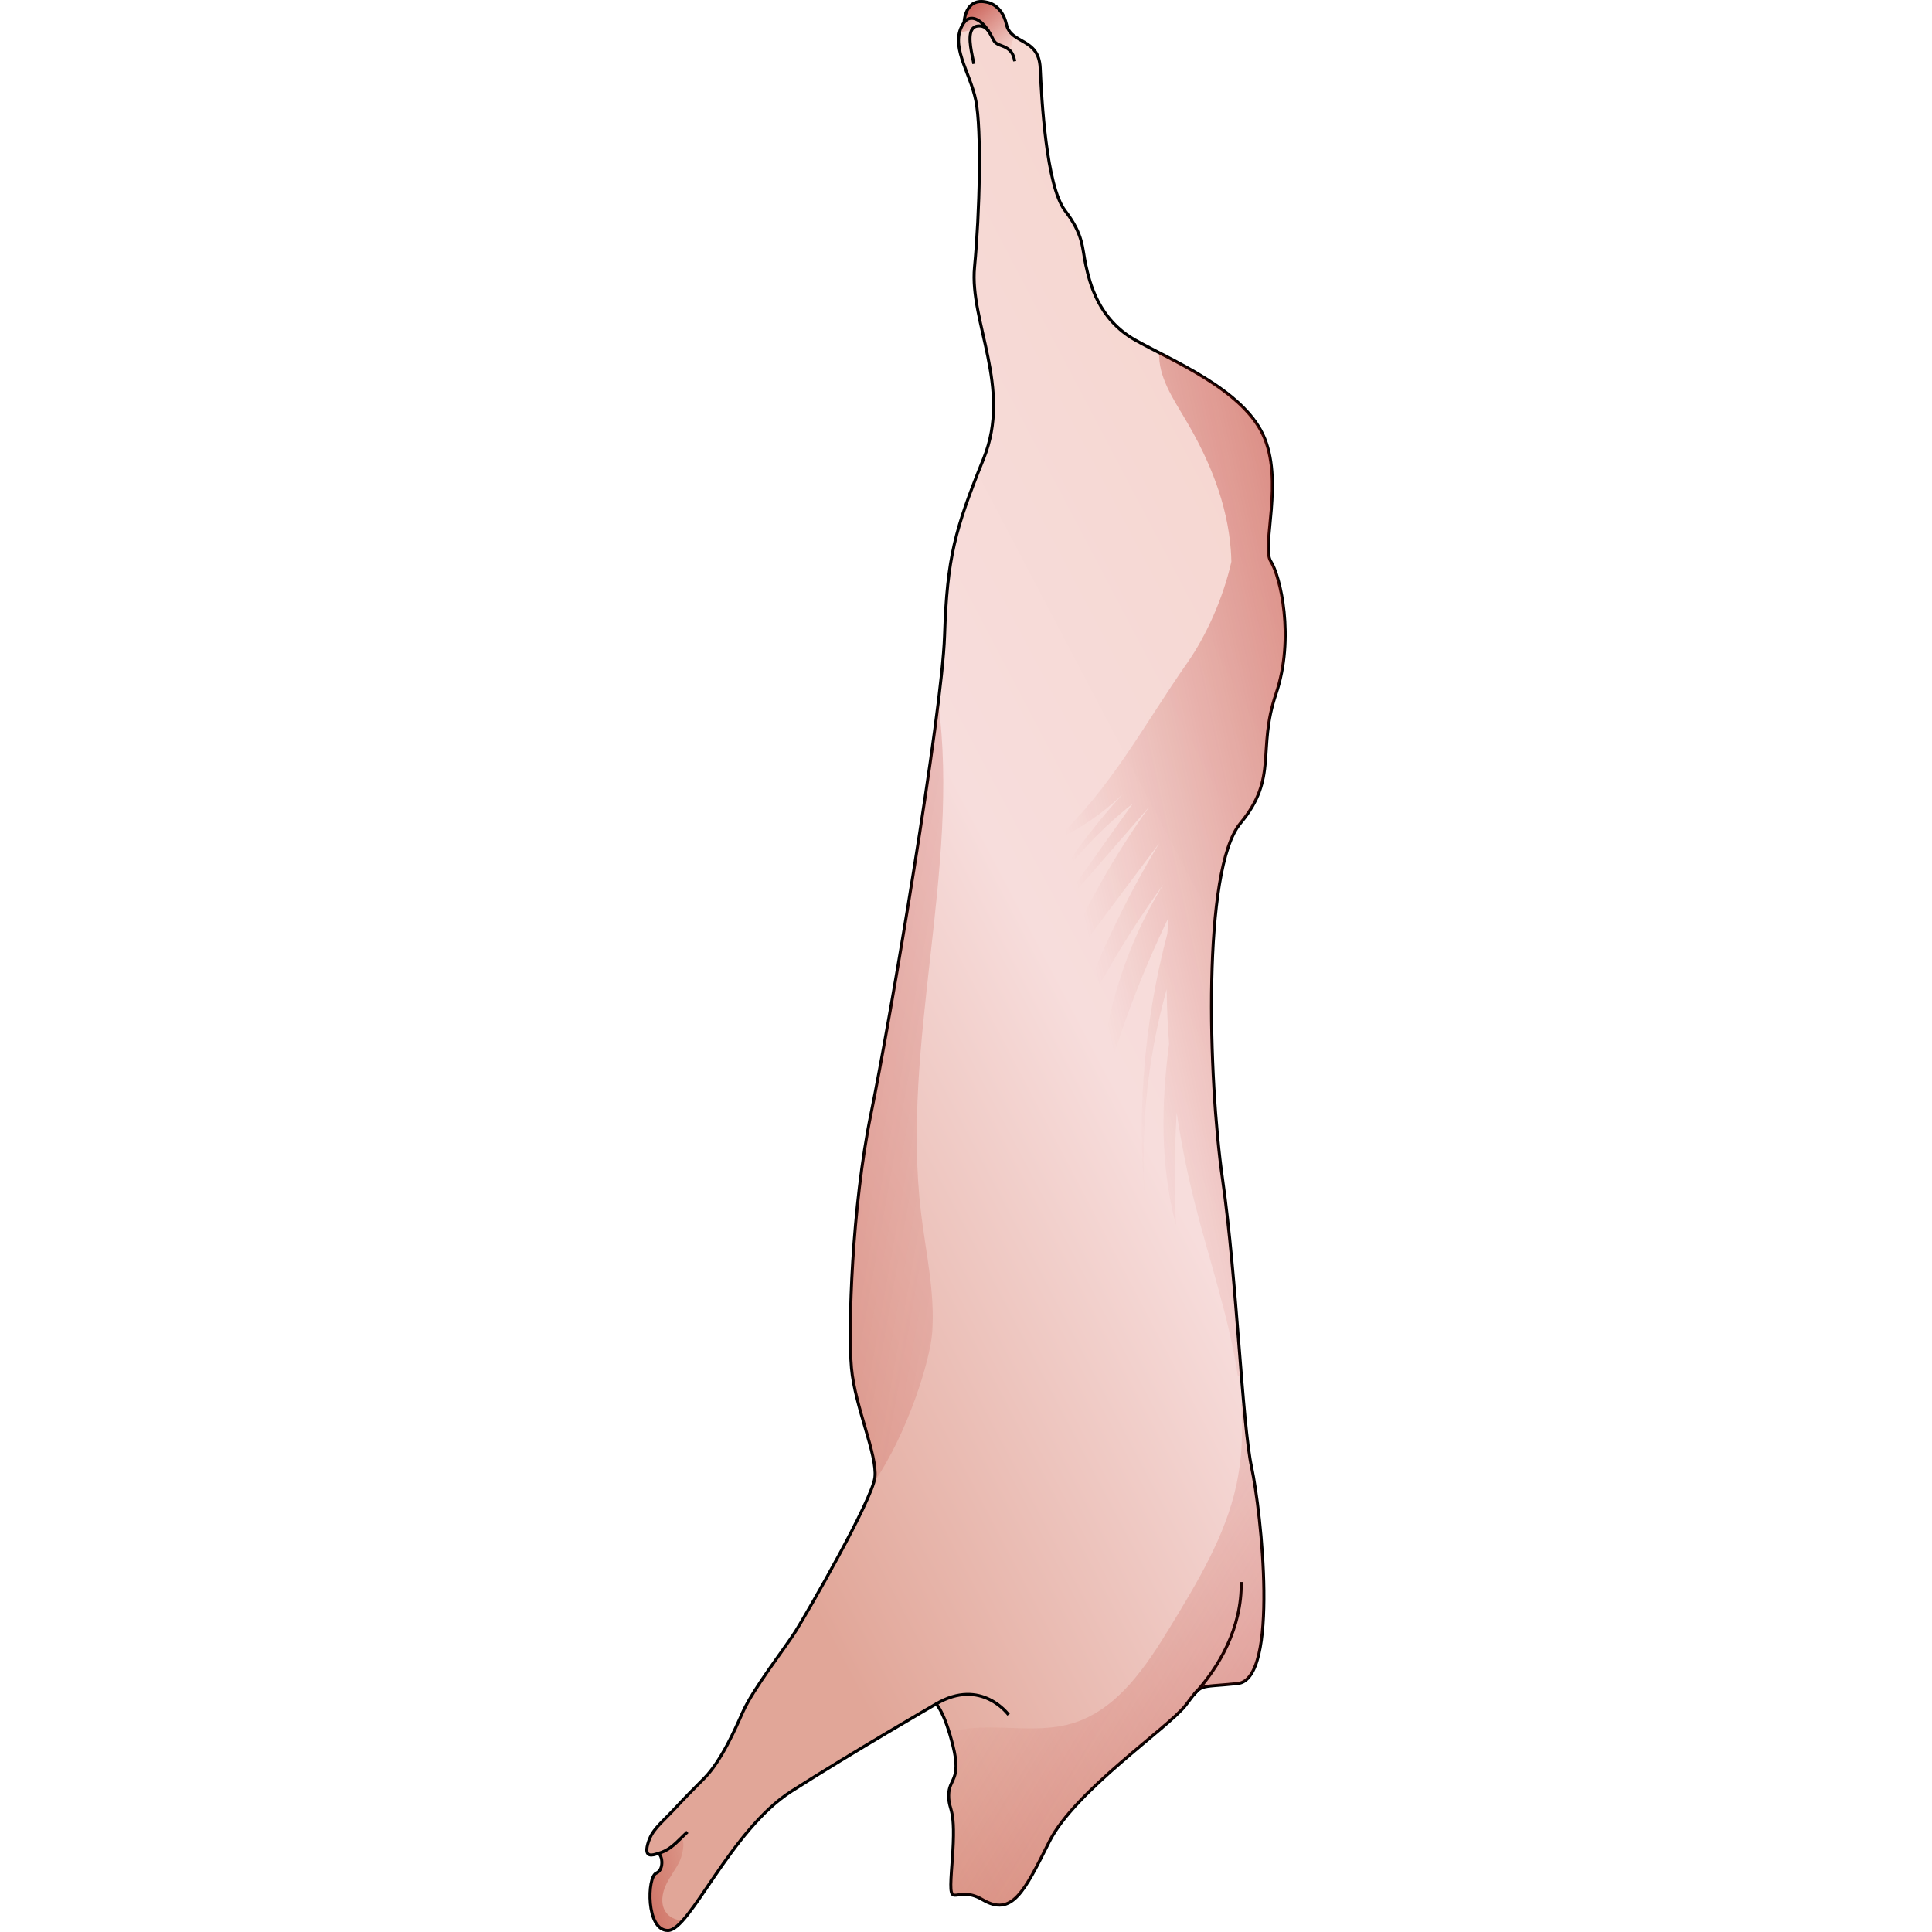 <?xml version="1.0" encoding="utf-8"?>
<!-- Created by: Science Figures, www.sciencefigures.org, Generator: Science Figures Editor -->
<svg version="1.1" id="Camada_1" xmlns="http://www.w3.org/2000/svg" xmlns:xlink="http://www.w3.org/1999/xlink" 
	 width="800px" height="800px" viewBox="0 0 227.354 684.758" enable-background="new 0 0 227.354 684.758"
	 xml:space="preserve">
<g>
	<linearGradient id="SVGID_1_" gradientUnits="userSpaceOnUse" x1="340.989" y1="223.076" x2="-22.645" y2="414.123">
		<stop  offset="0" style="stop-color:#F5D3CA"/>
		<stop  offset="0.558" style="stop-color:#F7DDDC"/>
		<stop  offset="1" style="stop-color:#E1A698"/>
	</linearGradient>
	<path fill="url(#SVGID_1_)" d="M210.907,291.822c-13.535,16.302-11.382,90.598-6.299,126.131
		c5.071,35.533,6.913,86.453,10.304,102.141c3.381,15.688,9.842,75.061-4.921,76.6c-14.773,1.54-12.308-0.312-18.466,7.688
		c-6.148,8-39.377,30.461-48.293,48.303c-8.926,17.842-13.233,26.768-23.689,20.609c-10.466-6.148-12.307,6.461-10.768-13.535
		c1.529-19.995-1.238-17.228-1.238-23.376c0-6.159,4.619-5.233,1.539-17.54c-0.463-1.863-0.926-3.499-1.378-4.942
		c-2.519-8.097-4.619-9.982-4.619-9.982s-29.536,17.077-51.221,30.924c-17.444,11.144-30.117,36.319-38.494,45.73
		c-2.035,2.294-3.822,3.65-5.352,3.65c-7.839,0-7.376-18.929-4.146-20.308c3.23-1.389,1.96-7.387,0.463-6.923
		c-0.689,0.215-1.744,0.592-2.574,0.452c-0.991-0.151-1.647-1.023-0.894-3.801c1.389-5.071,4.275-6.923,9.346-12.34
		c5.071-5.427,5.686-5.965,10.724-11.08c6.04-6.116,11.069-17.637,13.546-23.226c3.737-8.453,15.182-23.064,18.757-28.76
		c3.715-5.901,24.443-41.778,27.737-52.782c0.226-0.721,0.366-1.335,0.42-1.831c0.915-8-7.074-25.067-8.312-38.763
		c-1.228-13.686,0.161-57.068,6.923-90.135c5.481-26.757,18.553-102.819,23.84-145.685c1.249-10.132,2.068-18.412,2.24-23.753
		c0.915-27.92,3.682-37.611,13.836-62.753c10.153-25.153-5.071-48.454-3.23-67.836c1.852-19.382,2.541-48.691,0.463-59.071
		c-1.744-8.722-7.408-16.808-5.857-23.818c0.258-1.195,0.721-2.358,1.453-3.489c0.076-0.129,0.162-0.258,0.248-0.388
		c0,0,0.022-0.98,0.345-2.218c0.635-2.53,2.476-6.17,7.731-4.932c0,0,5.309,0.689,6.924,7.85c0.452,1.992,1.539,3.23,2.885,4.21
		c3.499,2.563,8.743,3.413,9.088,11.241c0.484,10.854,2.099,41.767,8.797,50.532c6.687,8.776,5.997,13.158,7.386,19.382
		c1.378,6.234,4.382,19.156,17.529,26.542c2.477,1.389,5.363,2.875,8.464,4.469c13.32,6.87,30.58,15.882,36.76,28.986
		c7.613,16.151-0.614,39.679,2.768,44.912c3.392,5.233,8.614,27.07,1.852,47.076C216.754,265.98,224.442,275.509,210.907,291.822z"
		/>
	
		<linearGradient id="SVGID_00000168096717595868177770000013584780384694783879_" gradientUnits="userSpaceOnUse" x1="26.115" y1="663.874" x2="-58.18" y2="685.101">
		<stop  offset="0" style="stop-color:#AB0C00;stop-opacity:0"/>
		<stop  offset="1" style="stop-color:#AB0C00"/>
	</linearGradient>
	<path fill="url(#SVGID_00000168096717595868177770000013584780384694783879_)" d="M13.366,680.574
		c-2.035,2.294-3.822,3.65-5.352,3.65c-7.839,0-7.376-18.929-4.146-20.308c3.23-1.389,1.96-7.387,0.463-6.923
		c3.78-0.98,5.922-3.123,8.496-5.653c1.55,1.701,0.108,6.859-0.732,8.539c-1.421,2.853-3.456,5.373-4.791,8.269
		c-1.335,2.897-1.895,6.439-0.269,9.196C8.295,679.497,10.89,680.724,13.366,680.574z"/>
	
		<linearGradient id="SVGID_00000068640922758346631740000012627772152637495968_" gradientUnits="userSpaceOnUse" x1="118.114" y1="12.828" x2="100.751" y2="-4.823">
		<stop  offset="0" style="stop-color:#AB0C00;stop-opacity:0"/>
		<stop  offset="1" style="stop-color:#AB0C00"/>
	</linearGradient>
	<path fill="url(#SVGID_00000068640922758346631740000012627772152637495968_)" d="M120.288,9.153c0,0.108-0.14,0.226-0.366,0.345
		h-0.011c-0.345-0.151-0.722-0.258-1.152-0.291c-0.323-0.022-0.678-0.011-1.066,0.043c-0.979,0.129-1.626,0.657-2.024,1.432
		c-0.743,0.161-1.303,0.258-1.41,0.28c-1.013,0.172-2.057,0.345-2.961,0.851c0.258-1.195,0.721-2.358,1.453-3.489
		c0.076-0.129,0.162-0.258,0.248-0.388C114.861,5.438,117.833,6.353,120.288,9.153z"/>
	
		<linearGradient id="SVGID_00000122697333421161546490000001487273864307005334_" gradientUnits="userSpaceOnUse" x1="130.053" y1="18.389" x2="104.788" y2="-11.318">
		<stop  offset="0" style="stop-color:#AB0C00;stop-opacity:0"/>
		<stop  offset="1" style="stop-color:#AB0C00"/>
	</linearGradient>
	<path fill="url(#SVGID_00000122697333421161546490000001487273864307005334_)" d="M130.592,13.427
		c-0.7,1.583-1.185,3.435-0.872,5.05c-1.54-2.11-4.059-2.207-5.416-3.23c-1.023-0.775-1.572-2.724-2.616-4.199
		c-2.627-4.199-6.45-6.105-8.69-3.112c0,0,0.237-8.991,8.076-7.15c0,0,5.309,0.689,6.924,7.85c0.452,1.992,1.539,3.23,2.885,4.21
		C130.775,13.04,130.679,13.233,130.592,13.427z"/>
	<path fill="none" stroke="#000000" stroke-width="1.077" stroke-miterlimit="10" d="M103.082,603.924
		c0,0-29.534,17.074-51.223,30.918S15.865,684.22,8.02,684.22s-7.383-18.92-4.153-20.305s1.961-7.383,0.461-6.922
		c-1.5,0.461-4.845,1.73-3.461-3.346c1.384-5.076,4.269-6.922,9.345-12.344s5.686-5.96,10.729-11.075
		c6.036-6.122,11.067-17.645,13.536-23.227c3.738-8.45,15.182-23.064,18.766-28.765c3.955-6.29,27.226-46.608,28.149-54.607
		c0.923-7.999-7.076-25.073-8.306-38.763s0.154-57.068,6.922-90.14s25.15-141.516,26.073-169.435
		c0.923-27.919,3.692-37.61,13.844-62.759s-5.076-48.454-3.23-67.836s2.538-48.685,0.461-59.068s-9.691-19.843-4.153-27.688
		c0,0,0.231-8.999,8.076-7.153c0,0,5.307,0.692,6.922,7.845s11.486,4.615,11.973,15.459c0.487,10.844,2.102,41.763,8.793,50.531
		c6.691,8.768,5.999,13.152,7.383,19.382c1.384,6.23,4.384,19.151,17.536,26.534c13.152,7.383,37.609,17.305,45.224,33.456
		s-0.615,39.686,2.769,44.916c3.384,5.23,8.614,27.073,1.846,47.07s0.923,29.534-12.613,45.839s-11.383,90.601-6.307,126.134
		s6.922,86.448,10.306,102.138c3.384,15.69,9.845,75.065-4.922,76.603c-14.767,1.538-12.306-0.308-18.459,7.691
		c-6.153,7.999-39.378,30.457-48.3,48.3c-8.922,17.843-13.229,26.765-23.689,20.612s-12.306,6.461-10.768-13.536
		c1.538-19.997-1.231-17.228-1.231-23.381s4.615-5.23,1.538-17.536C106.004,606.539,103.082,603.924,103.082,603.924z"/>
	<path fill="none" stroke="#000000" stroke-width="1.077" stroke-miterlimit="10" d="M128.77,607.77c0,0-9.622-13.275-25.688-3.846
		"/>
	<path fill="none" stroke="#000000" stroke-width="1.077" stroke-miterlimit="10" d="M14.938,649.305
		c-0.754,0.689-1.454,1.378-2.11,2.035c-2.573,2.53-4.716,4.673-8.496,5.653"/>
	<path fill="none" stroke="#000000" stroke-width="1.077" stroke-miterlimit="10" d="M194.495,600.541
		c8.725-9.384,17.031-23.536,16.724-39.841"/>
	<path fill="none" stroke="#000000" stroke-width="1.077" stroke-miterlimit="10" d="M116.465,22.634
		c-0.603-3.241-2.229-9.195-0.797-11.952c0.398-0.775,1.044-1.303,2.024-1.432c0.388-0.054,0.743-0.065,1.066-0.043
		c0.431,0.032,0.808,0.14,1.152,0.291h0.011c2.412,1.077,2.907,4.641,4.382,5.75c1.357,1.023,3.876,1.12,5.416,3.23
		c0.388,0.517,0.711,1.163,0.937,1.981c0.118,0.377,0.205,0.797,0.269,1.249"/>
	<path fill="none" stroke="#000000" stroke-width="1.077" stroke-miterlimit="10" d="M121.688,11.048
		c-0.441-0.7-0.904-1.335-1.4-1.895c-2.455-2.8-5.427-3.715-7.29-1.217"/>
	
		<linearGradient id="SVGID_00000091016249855717075570000009039755072989762993_" gradientUnits="userSpaceOnUse" x1="189.577" y1="404.596" x2="-472.166" y2="286.461">
		<stop  offset="0" style="stop-color:#AB0C00;stop-opacity:0"/>
		<stop  offset="1" style="stop-color:#AB0C00"/>
	</linearGradient>
	<path fill="url(#SVGID_00000091016249855717075570000009039755072989762993_)" d="M97.74,429.862
		c1.701,14.127,4.985,28.232,3.963,42.424c-0.711,9.982-8.916,36.147-20.728,53.17c0.226-0.721,0.366-1.335,0.42-1.831
		c0.915-8-7.074-25.067-8.312-38.763c-1.228-13.686,0.161-57.068,6.923-90.135c5.481-26.757,18.553-102.819,23.84-145.685
		C111.706,307.629,90.548,369.973,97.74,429.862z"/>
	
		<linearGradient id="SVGID_00000046311266067684717680000004903433224642652599_" gradientUnits="userSpaceOnUse" x1="153.179" y1="315.734" x2="433.751" y2="254.82">
		<stop  offset="0" style="stop-color:#AB0C00;stop-opacity:0"/>
		<stop  offset="1" style="stop-color:#AB0C00"/>
	</linearGradient>
	<path fill="url(#SVGID_00000046311266067684717680000004903433224642652599_)" d="M172.758,284.845
		c-10.197,14.342-20.383,28.685-30.58,43.027c12.146-13.976,24.292-27.942,36.448-41.918c-14.17,19.759-25.864,41.304-34.725,63.948
		c12.749-17.002,25.487-33.993,38.225-50.995c-14.73,24.464-26.478,50.715-34.898,78c9.852-22.386,22.095-43.727,36.459-63.529
		c-14.353,23.247-22.31,50.403-22.784,77.72c6.116-22.569,14.31-44.556,24.442-65.628c-0.107,1.788-0.205,3.575-0.28,5.362
		c-8.668,32.701-11.198,67.039-7.354,100.655c-2.713-27.08-0.259-54.645,7.075-80.843c0.097,6.439,0.376,12.889,0.861,19.317
		c-2.811,21.6-3.144,43.242,2.433,64.175c-0.625-13.255-0.527-26.542,0.269-39.786c1.605,10.821,3.758,21.567,6.439,32.173
		c5.103,20.169,12.151,40.603,15.211,61.039c0.426-0.003,0.852-0.006,1.278-0.01c-1.749-21.459-3.628-48.293-6.669-69.601
		c-1.141-7.947-2.132-17.831-2.821-28.566c-2.444-37.288-1.389-84.902,9.12-97.565c13.535-16.313,5.846-25.842,12.619-45.837
		c4.727-13.987,3.597-28.868,1.335-38.343c-0.98-4.081-2.164-7.16-3.187-8.732c-3.381-5.233,4.845-28.76-2.768-44.912
		c-6.18-13.104-23.44-22.116-36.76-28.986c-0.345,8.442,4.759,16.001,9.411,23.861c8.377,14.106,14.752,29.589,15.979,46.096
		c0.107,1.378,0.172,2.757,0.193,4.135c-3.036,13.416-9.163,26.607-15.613,35.813c-15.441,22.03-26.962,44.491-47.119,63.087
		c8.894-4.07,17.088-9.648,24.141-16.442c-10.929,11.909-20.577,25.013-28.695,38.978
		C149.123,306.951,160.095,294.826,172.758,284.845z"/>
	
		<linearGradient id="SVGID_00000099631412953302503090000014366336798604181923_" gradientUnits="userSpaceOnUse" x1="129.173" y1="565.267" x2="483.58" y2="783.079">
		<stop  offset="0" style="stop-color:#AB0C00;stop-opacity:0"/>
		<stop  offset="1" style="stop-color:#AB0C00"/>
	</linearGradient>
	<path fill="url(#SVGID_00000099631412953302503090000014366336798604181923_)" d="M212.132,497.62
		c-0.325,0.004-0.65,0.007-0.974,0.01c0.748,9.624,0.399,19.239-1.683,28.818c-3.898,17.917-13.578,33.961-23.097,49.628
		c-8.775,14.439-18.972,29.998-35.177,34.779c-11.704,3.456-24.302,0.484-36.437,1.755c-2.39,0.248-4.749,0.678-7.064,1.292
		c0.452,1.443,0.915,3.079,1.378,4.942c3.08,12.307-1.539,11.381-1.539,17.54c0,6.148,2.767,3.381,1.238,23.376
		c-1.54,19.995,0.301,7.387,10.768,13.535c10.455,6.159,14.762-2.767,23.689-20.609c8.915-17.842,42.144-40.303,48.293-48.303
		c6.159-8,3.693-6.148,18.466-7.688c14.762-1.54,8.302-60.912,4.921-76.6C213.889,515.356,213.005,507.391,212.132,497.62z"/>
</g>
</svg>